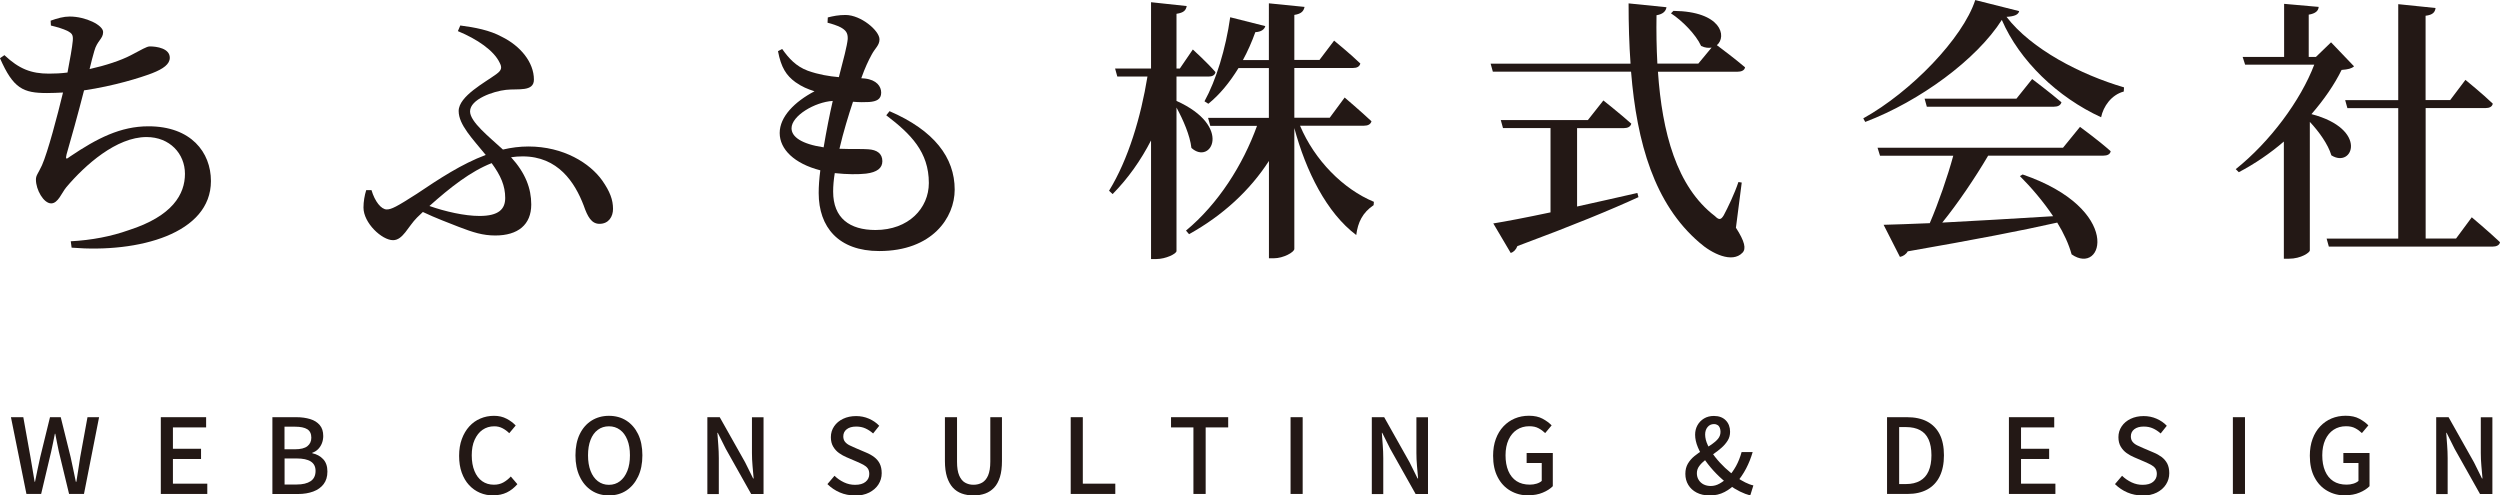 <svg xmlns="http://www.w3.org/2000/svg" id="_&#x30EC;&#x30A4;&#x30E4;&#x30FC;_2" data-name="&#x30EC;&#x30A4;&#x30E4;&#x30FC; 2" viewBox="0 0 384 76.1"><defs><style>      .cls-1 {        fill: #231815;        stroke-width: 0px;      }    </style></defs><g id="_&#x30EC;&#x30A4;&#x30E4;&#x30FC;_1-2" data-name="&#x30EC;&#x30A4;&#x30E4;&#x30FC; 1"><g><g><path class="cls-1" d="m7.77,3.18c1.06-.38,2-.64,2.93-.64,2.46,0,5.14,1.32,5.14,2.38s-.93,1.32-1.36,2.93c-.21.76-.47,1.66-.72,2.76,2.46-.55,4.8-1.32,6.33-2.12,1.66-.85,2.42-1.36,2.93-1.36,1.06,0,3.06.3,3.06,1.74,0,.98-.98,1.7-2.72,2.38-1.78.68-5.82,1.95-10.45,2.63-.85,3.35-2.12,7.9-2.68,9.81-.17.72-.13.89.55.34,4.16-2.8,7.73-4.63,12.02-4.63,6.54,0,9.6,3.99,9.6,8.41,0,8.07-11.08,11.08-21.4,10.23l-.13-.98c3.23-.17,6.24-.76,8.88-1.7,6.79-2.17,8.66-5.56,8.66-8.66s-2.34-5.65-5.9-5.65c-4.63,0-9.43,4.29-12.31,7.69-.72.85-1.27,2.5-2.34,2.5-1.15,0-2.34-2.08-2.34-3.65,0-.68.3-.85.93-2.21.89-2,2.38-7.64,3.23-11.17-.81.04-1.66.08-2.46.08-3.65,0-5.18-.68-7.22-5.35l.68-.47c2.25,2.12,4.12,2.84,6.84,2.84.89,0,1.87-.04,2.85-.17.38-2,.72-3.86.81-4.88.08-.93-.13-1.15-.85-1.53-.64-.3-1.44-.55-2.51-.81l-.04-.76Z"></path><path class="cls-1" d="m70.67,3.91c2.29.3,4.54.72,6.41,1.74,2.85,1.4,4.93,3.91,4.93,6.58,0,1.91-2.46,1.36-4.29,1.57-1.95.21-5.52,1.44-5.52,3.31,0,1.61,2.93,3.91,5.05,5.86,1.27-.3,2.59-.47,3.91-.47,5.44,0,9.47,2.59,11.34,5.22,1.19,1.7,1.66,2.97,1.66,4.37,0,1.15-.64,2.29-2.08,2.29-1.23,0-1.83-1.1-2.42-2.8-1.36-3.57-3.95-7.56-9.38-7.56-.59,0-1.19.04-1.78.13,2.21,2.42,3.1,4.8,3.1,7.26,0,3.1-2.04,4.76-5.52,4.76-1.91,0-3.4-.47-5.61-1.32-1.61-.64-3.48-1.32-5.52-2.29l-.89.85c-1.4,1.4-2.17,3.48-3.69,3.48-1.7,0-4.54-2.63-4.54-5.01,0-.93.17-1.87.42-2.68h.81c.51,1.74,1.49,2.97,2.34,2.97.72,0,1.53-.42,4.59-2.38,3.48-2.34,6.96-4.63,10.62-5.99-2-2.46-4.16-4.63-4.16-6.75,0-2.29,4.12-4.42,5.82-5.69.81-.59.85-1.02.47-1.74-.89-1.87-3.44-3.61-6.41-4.84l.38-.89Zm4.84,21.15c-3.23,1.27-6.37,3.74-9.55,6.58,2.42.85,5.39,1.53,7.69,1.53,2.97,0,3.95-1.06,3.95-2.76,0-1.87-.68-3.44-2.08-5.35Z"></path><path class="cls-1" d="m136.62,17.07c6.88,2.97,10.02,7.13,10.02,12.06,0,4.29-3.44,9.43-11.59,9.43-6.24,0-9.3-3.65-9.3-8.92,0-.98.08-2.17.25-3.48-3.99-1.02-6.24-3.23-6.24-5.73s2.29-4.8,5.35-6.41c-1.06-.34-1.91-.68-2.93-1.4-1.4-1.02-2.21-2.25-2.68-4.76l.64-.34c1.02,1.44,2.12,2.67,3.95,3.35,1.66.59,3.27.85,4.76.98.72-2.76,1.27-4.84,1.36-5.86.04-.98-.34-1.36-1.06-1.78-.59-.3-1.36-.55-2.04-.72l.04-.81c.81-.21,1.66-.38,2.72-.38,2.38,0,5.22,2.42,5.22,3.74,0,.93-.68,1.36-1.19,2.33-.51.93-1.02,2-1.61,3.65l.55.04c1.83.21,2.51,1.23,2.51,2.17,0,1.02-.72,1.36-1.87,1.44-.64.04-1.53.04-2.46-.04-.68,2.04-1.49,4.67-2.08,7.22,1.91.08,3.48,0,4.42.08,1.32.08,2.17.64,2.17,1.83,0,1.06-.81,1.7-2.51,1.91-1.19.13-2.93.13-4.8-.08-.17,1.02-.25,2-.25,2.84,0,4.08,2.55,5.9,6.5,5.9,5.1,0,8.2-3.35,8.2-7.22,0-4.76-2.76-7.52-6.54-10.4l.51-.64Zm-10.11,5.56c.42-2.51.93-5.1,1.4-7.13-2.76.17-6.33,2.29-6.33,4.2,0,1.32,1.53,2.42,4.93,2.93Z"></path><path class="cls-1" d="m180.71,15.5c8.71,3.91,5.27,9.94,2.29,7.22-.21-1.91-1.27-4.33-2.29-6.2v22.04c0,.42-1.66,1.23-3.1,1.23h-.81v-18.22c-1.57,3.06-3.52,5.82-5.9,8.24l-.55-.51c2.97-4.84,4.88-11.3,5.9-17.54h-4.63l-.34-1.23h5.52V.34l5.48.59c-.13.64-.42,1.02-1.57,1.19v8.41h.51l2-2.93s2.25,2.04,3.48,3.48c-.08.47-.51.68-1.06.68h-4.93v3.74Zm18.98,3.82c2.25,5.31,6.62,9.72,11.34,11.68l-.04.51c-1.7,1.15-2.42,2.63-2.67,4.59-4.54-3.4-7.73-9.81-9.51-16.43v18.56c0,.51-1.7,1.44-3.14,1.44h-.76v-14.95c-2.93,4.54-7.09,8.37-12.27,11.25l-.47-.55c4.97-4.12,8.75-10.11,10.91-16.09h-7.18l-.34-1.23h9.34v-7.64h-4.67c-1.36,2.21-2.89,4.08-4.63,5.48l-.59-.38c1.78-3.23,3.27-8.07,3.95-12.91l5.39,1.36c-.13.51-.64.89-1.53.93-.55,1.53-1.19,2.97-1.91,4.29h3.99V.51l5.48.55c-.13.59-.42,1.06-1.57,1.23v6.92h3.86l2.25-2.97s2.55,2.08,4.03,3.52c-.13.47-.51.68-1.1.68h-9.04v7.64h5.44l2.29-3.1s2.55,2.17,4.12,3.65c-.13.47-.55.68-1.15.68h-9.81Z"></path><path class="cls-1" d="m266.62,34.95c1.4,2.17,1.61,3.27,1.02,3.87-1.57,1.66-4.71.13-6.62-1.57-6.88-5.9-9.6-15.25-10.49-26.24h-21.23l-.34-1.23h21.49c-.21-2.97-.3-6.07-.3-9.26l5.82.59c-.08.55-.47,1.06-1.53,1.23-.04,2.51,0,4.97.13,7.43h6.29l2.04-2.46c-.47.08-1.02.04-1.61-.25-.81-1.78-2.93-3.91-4.63-5.01l.38-.38c7.39.08,8.24,3.95,6.67,5.27.81.59,2.93,2.21,4.33,3.4-.08.47-.55.68-1.19.68h-12.19c.64,9.3,2.85,17.67,8.75,22.17.64.64.93.59,1.36-.13.59-1.1,1.66-3.31,2.25-5.1l.51.08-.89,6.92Zm-24.38-3.23c2.93-.64,6.07-1.36,9.26-2.08l.17.64c-4.16,1.91-10.02,4.33-18.6,7.52-.21.55-.59.93-1.02,1.06l-2.68-4.54c1.87-.3,4.97-.89,8.79-1.7v-12.95h-7.3l-.34-1.23h13.38l2.38-3.01s2.63,2.08,4.29,3.57c-.13.47-.55.68-1.15.68h-7.18v12.06Z"></path><path class="cls-1" d="m310.15,1.7c-.13.55-.68.81-1.95.89,3.82,4.97,11.38,8.88,18.05,10.83l-.04.64c-1.91.51-3.14,2.29-3.48,3.95-6.67-3.06-12.53-8.66-15.25-14.95-3.86,6.07-12.57,12.48-20.98,15.67l-.3-.55c7.35-4.08,15.29-12.31,17.2-18.17l6.75,1.7Zm9.34,17.79s2.97,2.17,4.71,3.74c-.08.47-.51.68-1.15.68h-17.67c-2,3.4-4.67,7.35-7.05,10.28,4.8-.25,10.74-.59,17.03-.98-1.53-2.29-3.4-4.46-5.1-6.16l.42-.25c15.46,5.31,12.4,15.67,7.52,12.27-.42-1.53-1.19-3.23-2.21-4.88-5.44,1.23-12.7,2.63-22.97,4.42-.25.47-.72.76-1.19.85l-2.51-4.93c1.7-.04,4.12-.13,7.09-.25,1.32-3.06,2.76-7.22,3.61-10.36h-11.25l-.38-1.23h28.49l2.59-3.18Zm-7.35-7.35s2.76,2.08,4.5,3.57c-.13.47-.55.68-1.15.68h-19.53l-.34-1.23h14.1l2.42-3.02Z"></path><path class="cls-1" d="m361.58,10.19c-.38.34-.89.47-1.91.55-1.1,2.25-2.72,4.59-4.63,6.79,8.79,2.29,6.37,8.41,3.06,6.33-.51-1.7-1.91-3.65-3.31-5.14v19.75c0,.3-1.32,1.27-3.23,1.27h-.76v-18c-2.12,1.83-4.5,3.44-6.92,4.71l-.47-.47c5.27-4.2,9.98-10.57,12.06-16.05h-10.62l-.38-1.19h6.37V.59l5.31.47c-.04.59-.47,1.02-1.53,1.19v6.5h1.1l2.33-2.25,3.53,3.69Zm18.09,23.19s2.72,2.29,4.33,3.82c-.08.47-.55.68-1.15.68h-25.14l-.34-1.23h11v-20.04h-7.81l-.34-1.23h8.15V.64l5.73.59c-.08.64-.42,1.06-1.53,1.19v12.95h3.78l2.34-3.1s2.67,2.17,4.2,3.65c-.08.47-.51.68-1.1.68h-9.21v20.04h4.67l2.42-3.27Z"></path></g><g><path class="cls-1" d="m4.06,75.87l-2.38-11.79h1.9l1.1,6.13c.11.63.21,1.26.32,1.89.11.63.21,1.26.32,1.9h.06c.13-.64.26-1.27.39-1.9.13-.63.27-1.26.41-1.89l1.5-6.13h1.65l1.52,6.13c.14.62.27,1.25.4,1.88s.26,1.27.4,1.91h.08c.11-.64.21-1.27.3-1.9.1-.63.19-1.26.29-1.89l1.12-6.13h1.78l-2.32,11.79h-2.29l-1.58-6.54c-.1-.47-.19-.93-.28-1.37-.09-.44-.18-.89-.26-1.34h-.06c-.09.45-.18.89-.27,1.34-.1.44-.19.9-.29,1.37l-1.55,6.54h-2.26Z"></path><path class="cls-1" d="m24.7,75.87v-11.79h6.96v1.57h-5.1v3.28h4.32v1.57h-4.32v3.79h5.28v1.58h-7.14Z"></path><path class="cls-1" d="m41.84,75.87v-11.79h3.66c.8,0,1.51.1,2.14.29s1.11.5,1.47.92c.36.42.54.98.54,1.69,0,.38-.07.75-.2,1.09-.13.34-.32.64-.57.9-.25.26-.55.45-.91.57v.08c.67.14,1.23.44,1.66.9.44.46.66,1.1.66,1.9s-.19,1.42-.58,1.94c-.39.51-.92.89-1.6,1.14s-1.45.38-2.33.38h-3.94Zm1.86-6.86h1.58c.9,0,1.54-.16,1.94-.48.4-.32.6-.75.6-1.3,0-.61-.21-1.04-.62-1.3-.42-.26-1.04-.39-1.87-.39h-1.63v3.47Zm0,5.41h1.87c.92,0,1.63-.17,2.14-.51.51-.34.76-.87.76-1.58,0-.66-.25-1.14-.74-1.45s-1.21-.46-2.15-.46h-1.87v4Z"></path><path class="cls-1" d="m75.77,76.1c-.74,0-1.42-.14-2.06-.41-.63-.27-1.19-.67-1.67-1.19s-.85-1.16-1.12-1.91-.4-1.61-.4-2.58.14-1.82.42-2.58c.28-.76.66-1.4,1.14-1.93.48-.53,1.04-.93,1.7-1.21.65-.28,1.35-.42,2.1-.42s1.37.15,1.94.45,1.03.65,1.39,1.04l-.99,1.18c-.31-.31-.65-.56-1.03-.76-.38-.2-.8-.3-1.27-.3-.68,0-1.28.18-1.8.54-.52.36-.92.88-1.22,1.54s-.44,1.46-.44,2.38.14,1.73.42,2.41c.28.68.67,1.2,1.18,1.56.51.36,1.11.54,1.81.54.53,0,1.01-.11,1.43-.34s.81-.54,1.16-.92l1.01,1.18c-.48.55-1.02.98-1.62,1.27-.6.29-1.29.44-2.06.44Z"></path><path class="cls-1" d="m93.53,76.1c-1,0-1.89-.25-2.66-.75-.77-.5-1.38-1.21-1.82-2.14s-.66-2.01-.66-3.27.22-2.35.66-3.26c.44-.9,1.04-1.59,1.82-2.08.77-.48,1.66-.73,2.66-.73s1.9.24,2.67.73c.77.49,1.37,1.18,1.81,2.08.44.9.66,1.99.66,3.26s-.22,2.35-.66,3.27c-.44.92-1.04,1.63-1.81,2.14-.77.5-1.66.75-2.67.75Zm0-1.63c.65,0,1.22-.19,1.7-.56s.86-.9,1.13-1.58.4-1.47.4-2.39-.13-1.71-.4-2.38c-.27-.67-.64-1.18-1.13-1.54s-1.05-.54-1.7-.54-1.22.18-1.7.54c-.49.36-.86.87-1.12,1.54-.26.67-.39,1.46-.39,2.38s.13,1.71.39,2.39c.26.68.63,1.2,1.12,1.58.49.37,1.05.56,1.7.56Z"></path><path class="cls-1" d="m108.65,75.87v-11.79h1.9l3.9,6.93,1.23,2.48h.08c-.05-.6-.11-1.24-.17-1.92s-.09-1.34-.09-1.98v-5.5h1.78v11.79h-1.9l-3.9-6.94-1.23-2.46h-.06c.04.61.09,1.24.14,1.9s.08,1.32.08,1.97v5.54h-1.76Z"></path><path class="cls-1" d="m131.29,76.1c-.81,0-1.58-.15-2.3-.46-.72-.31-1.35-.74-1.9-1.28l1.09-1.28c.43.42.91.75,1.46,1.01s1.11.38,1.69.38c.7,0,1.25-.15,1.62-.46.38-.31.57-.71.57-1.2,0-.36-.08-.65-.24-.87-.16-.22-.38-.4-.66-.55-.28-.15-.61-.3-.97-.46l-1.63-.7c-.38-.16-.76-.37-1.13-.63s-.67-.59-.91-.99c-.24-.4-.36-.89-.36-1.46,0-.62.17-1.17.5-1.66.33-.49.79-.88,1.38-1.16.59-.28,1.25-.42,2-.42.69,0,1.35.13,1.97.4s1.15.63,1.58,1.09l-.94,1.18c-.37-.33-.77-.59-1.19-.78-.42-.19-.89-.28-1.42-.28-.61,0-1.09.14-1.44.41-.35.27-.53.64-.53,1.1,0,.34.09.62.27.84.18.22.42.4.71.54.29.14.59.28.9.41l1.62.69c.47.19.89.43,1.25.7s.65.61.85,1.01c.2.4.3.89.3,1.47,0,.63-.17,1.2-.5,1.72s-.81.93-1.42,1.25c-.62.31-1.36.47-2.22.47Z"></path><path class="cls-1" d="m149.52,76.1c-.65,0-1.25-.1-1.78-.29-.54-.19-1-.5-1.38-.91-.38-.42-.68-.96-.9-1.63-.21-.67-.32-1.49-.32-2.45v-6.74h1.86v6.85c0,.89.11,1.59.33,2.1s.52.89.9,1.1c.38.22.81.33,1.3.33s.94-.11,1.33-.33c.38-.22.69-.59.91-1.1.22-.52.34-1.22.34-2.1v-6.85h1.79v6.74c0,.96-.1,1.78-.31,2.45-.21.67-.5,1.22-.89,1.63s-.85.72-1.38.91c-.54.19-1.13.29-1.78.29Z"></path><path class="cls-1" d="m164.46,75.87v-11.79h1.86v10.21h4.99v1.58h-6.85Z"></path><path class="cls-1" d="m183.31,75.87v-10.22h-3.44v-1.57h8.78v1.57h-3.46v10.22h-1.89Z"></path><path class="cls-1" d="m198.23,75.87v-11.79h1.86v11.79h-1.86Z"></path><path class="cls-1" d="m210.71,75.87v-11.79h1.9l3.9,6.93,1.23,2.48h.08c-.05-.6-.11-1.24-.17-1.92s-.09-1.34-.09-1.98v-5.5h1.78v11.79h-1.9l-3.9-6.94-1.23-2.46h-.06c.04.61.09,1.24.14,1.9.05.66.08,1.32.08,1.97v5.54h-1.76Z"></path><path class="cls-1" d="m234.81,76.1c-1.05,0-1.98-.24-2.81-.72-.83-.48-1.48-1.17-1.95-2.08-.48-.91-.71-2-.71-3.3,0-.96.14-1.82.42-2.58.28-.76.67-1.4,1.17-1.93s1.08-.93,1.74-1.21c.67-.28,1.39-.42,2.18-.42.83,0,1.53.15,2.1.46.57.31,1.03.65,1.38,1.02l-.99,1.18c-.3-.29-.64-.54-1.02-.74-.38-.21-.86-.31-1.42-.31-.73,0-1.36.18-1.91.54-.55.36-.98.88-1.28,1.54-.3.66-.46,1.46-.46,2.38s.14,1.73.43,2.41c.29.68.71,1.2,1.26,1.56.55.36,1.24.54,2.05.54.36,0,.71-.05,1.03-.15.33-.1.59-.24.79-.42v-2.75h-2.32v-1.54h4.02v5.1c-.39.39-.91.73-1.55.99-.64.27-1.36.4-2.16.4Z"></path><path class="cls-1" d="m262.57,76.1c-.76,0-1.41-.15-1.97-.44-.56-.29-.98-.69-1.28-1.18-.3-.5-.45-1.06-.45-1.69s.13-1.12.38-1.56c.26-.44.59-.83,1.01-1.17s.85-.64,1.31-.93c.46-.28.89-.56,1.3-.84.41-.28.75-.57,1.01-.88.26-.31.39-.67.39-1.09,0-.21-.04-.41-.1-.59-.07-.18-.18-.33-.33-.43s-.34-.16-.58-.16c-.4,0-.72.15-.97.45-.25.3-.38.68-.38,1.15,0,.52.14,1.08.42,1.67s.65,1.18,1.11,1.78c.46.59.98,1.15,1.54,1.68.57.53,1.14.99,1.71,1.4.47.33.93.61,1.38.83.45.22.86.38,1.25.46l-.48,1.54c-.5-.13-1.03-.33-1.58-.6-.55-.27-1.12-.62-1.68-1.03-.67-.5-1.32-1.07-1.94-1.7-.62-.63-1.18-1.3-1.67-1.98-.49-.69-.88-1.38-1.17-2.07-.29-.69-.43-1.34-.43-1.95,0-.53.12-1.02.36-1.45.24-.43.58-.78,1.01-1.04.43-.26.94-.39,1.51-.39.78,0,1.39.23,1.83.68.44.45.66,1.04.66,1.75,0,.51-.12.97-.38,1.37-.25.4-.57.77-.95,1.1-.38.34-.79.65-1.23.95-.44.3-.85.6-1.23.9s-.7.61-.94.94c-.25.33-.37.7-.37,1.1s.09.74.28,1.04.44.53.76.69c.32.16.69.24,1.1.24.46,0,.91-.12,1.35-.37.44-.25.86-.56,1.26-.94.48-.51.9-1.09,1.26-1.74s.64-1.37.86-2.16h1.7c-.26.89-.59,1.73-1.01,2.53s-.92,1.54-1.52,2.22c-.51.57-1.11,1.03-1.78,1.38-.68.36-1.45.54-2.33.54Z"></path><path class="cls-1" d="m289.85,75.87v-11.79h3.06c1.22,0,2.25.22,3.09.66.84.44,1.49,1.1,1.93,1.96s.66,1.94.66,3.23-.22,2.36-.66,3.25c-.44.89-1.08,1.56-1.91,2.01s-1.83.68-3.01.68h-3.15Zm1.86-1.52h1.07c.84,0,1.55-.17,2.14-.5.58-.33,1.02-.82,1.31-1.48.29-.66.44-1.47.44-2.44s-.15-1.79-.44-2.43c-.29-.64-.73-1.12-1.31-1.43-.58-.31-1.29-.47-2.14-.47h-1.07v8.75Z"></path><path class="cls-1" d="m308.57,75.87v-11.79h6.96v1.57h-5.1v3.28h4.32v1.57h-4.32v3.79h5.28v1.58h-7.14Z"></path><path class="cls-1" d="m329.06,76.1c-.81,0-1.58-.15-2.3-.46-.72-.31-1.35-.74-1.9-1.28l1.09-1.28c.43.42.92.75,1.46,1.01.55.26,1.11.38,1.69.38.7,0,1.25-.15,1.62-.46s.57-.71.57-1.2c0-.36-.08-.65-.24-.87-.16-.22-.38-.4-.66-.55-.28-.15-.61-.3-.97-.46l-1.63-.7c-.38-.16-.76-.37-1.13-.63-.37-.26-.67-.59-.91-.99-.24-.4-.36-.89-.36-1.46,0-.62.17-1.17.5-1.66.33-.49.79-.88,1.38-1.16.59-.28,1.25-.42,2-.42.69,0,1.35.13,1.97.4s1.15.63,1.58,1.09l-.94,1.18c-.37-.33-.77-.59-1.19-.78-.42-.19-.89-.28-1.42-.28-.61,0-1.09.14-1.44.41-.35.27-.53.64-.53,1.1,0,.34.09.62.27.84s.42.4.71.54c.29.14.59.28.9.41l1.62.69c.47.19.88.43,1.25.7.36.28.64.61.85,1.01.2.4.3.89.3,1.47,0,.63-.17,1.2-.5,1.72-.33.52-.8.93-1.42,1.25-.62.31-1.36.47-2.22.47Z"></path><path class="cls-1" d="m342.97,75.87v-11.79h1.86v11.79h-1.86Z"></path><path class="cls-1" d="m360.26,76.1c-1.05,0-1.98-.24-2.81-.72-.83-.48-1.48-1.17-1.95-2.08-.48-.91-.71-2-.71-3.3,0-.96.14-1.82.42-2.58.28-.76.67-1.4,1.17-1.93s1.08-.93,1.74-1.21c.67-.28,1.39-.42,2.18-.42.83,0,1.53.15,2.1.46.57.31,1.03.65,1.38,1.02l-.99,1.18c-.3-.29-.64-.54-1.02-.74-.38-.21-.86-.31-1.42-.31-.73,0-1.36.18-1.91.54-.55.36-.98.88-1.28,1.54-.3.66-.46,1.46-.46,2.38s.14,1.73.43,2.41c.29.68.71,1.2,1.26,1.56.55.36,1.24.54,2.05.54.36,0,.71-.05,1.03-.15.33-.1.59-.24.79-.42v-2.75h-2.32v-1.54h4.02v5.1c-.39.39-.91.73-1.55.99-.64.27-1.36.4-2.16.4Z"></path><path class="cls-1" d="m374.2,75.87v-11.79h1.9l3.9,6.93,1.23,2.48h.08c-.05-.6-.11-1.24-.17-1.92s-.09-1.34-.09-1.98v-5.5h1.78v11.79h-1.9l-3.9-6.94-1.23-2.46h-.06c.04.61.09,1.24.14,1.9.05.66.08,1.32.08,1.97v5.54h-1.76Z"></path></g></g></g></svg>